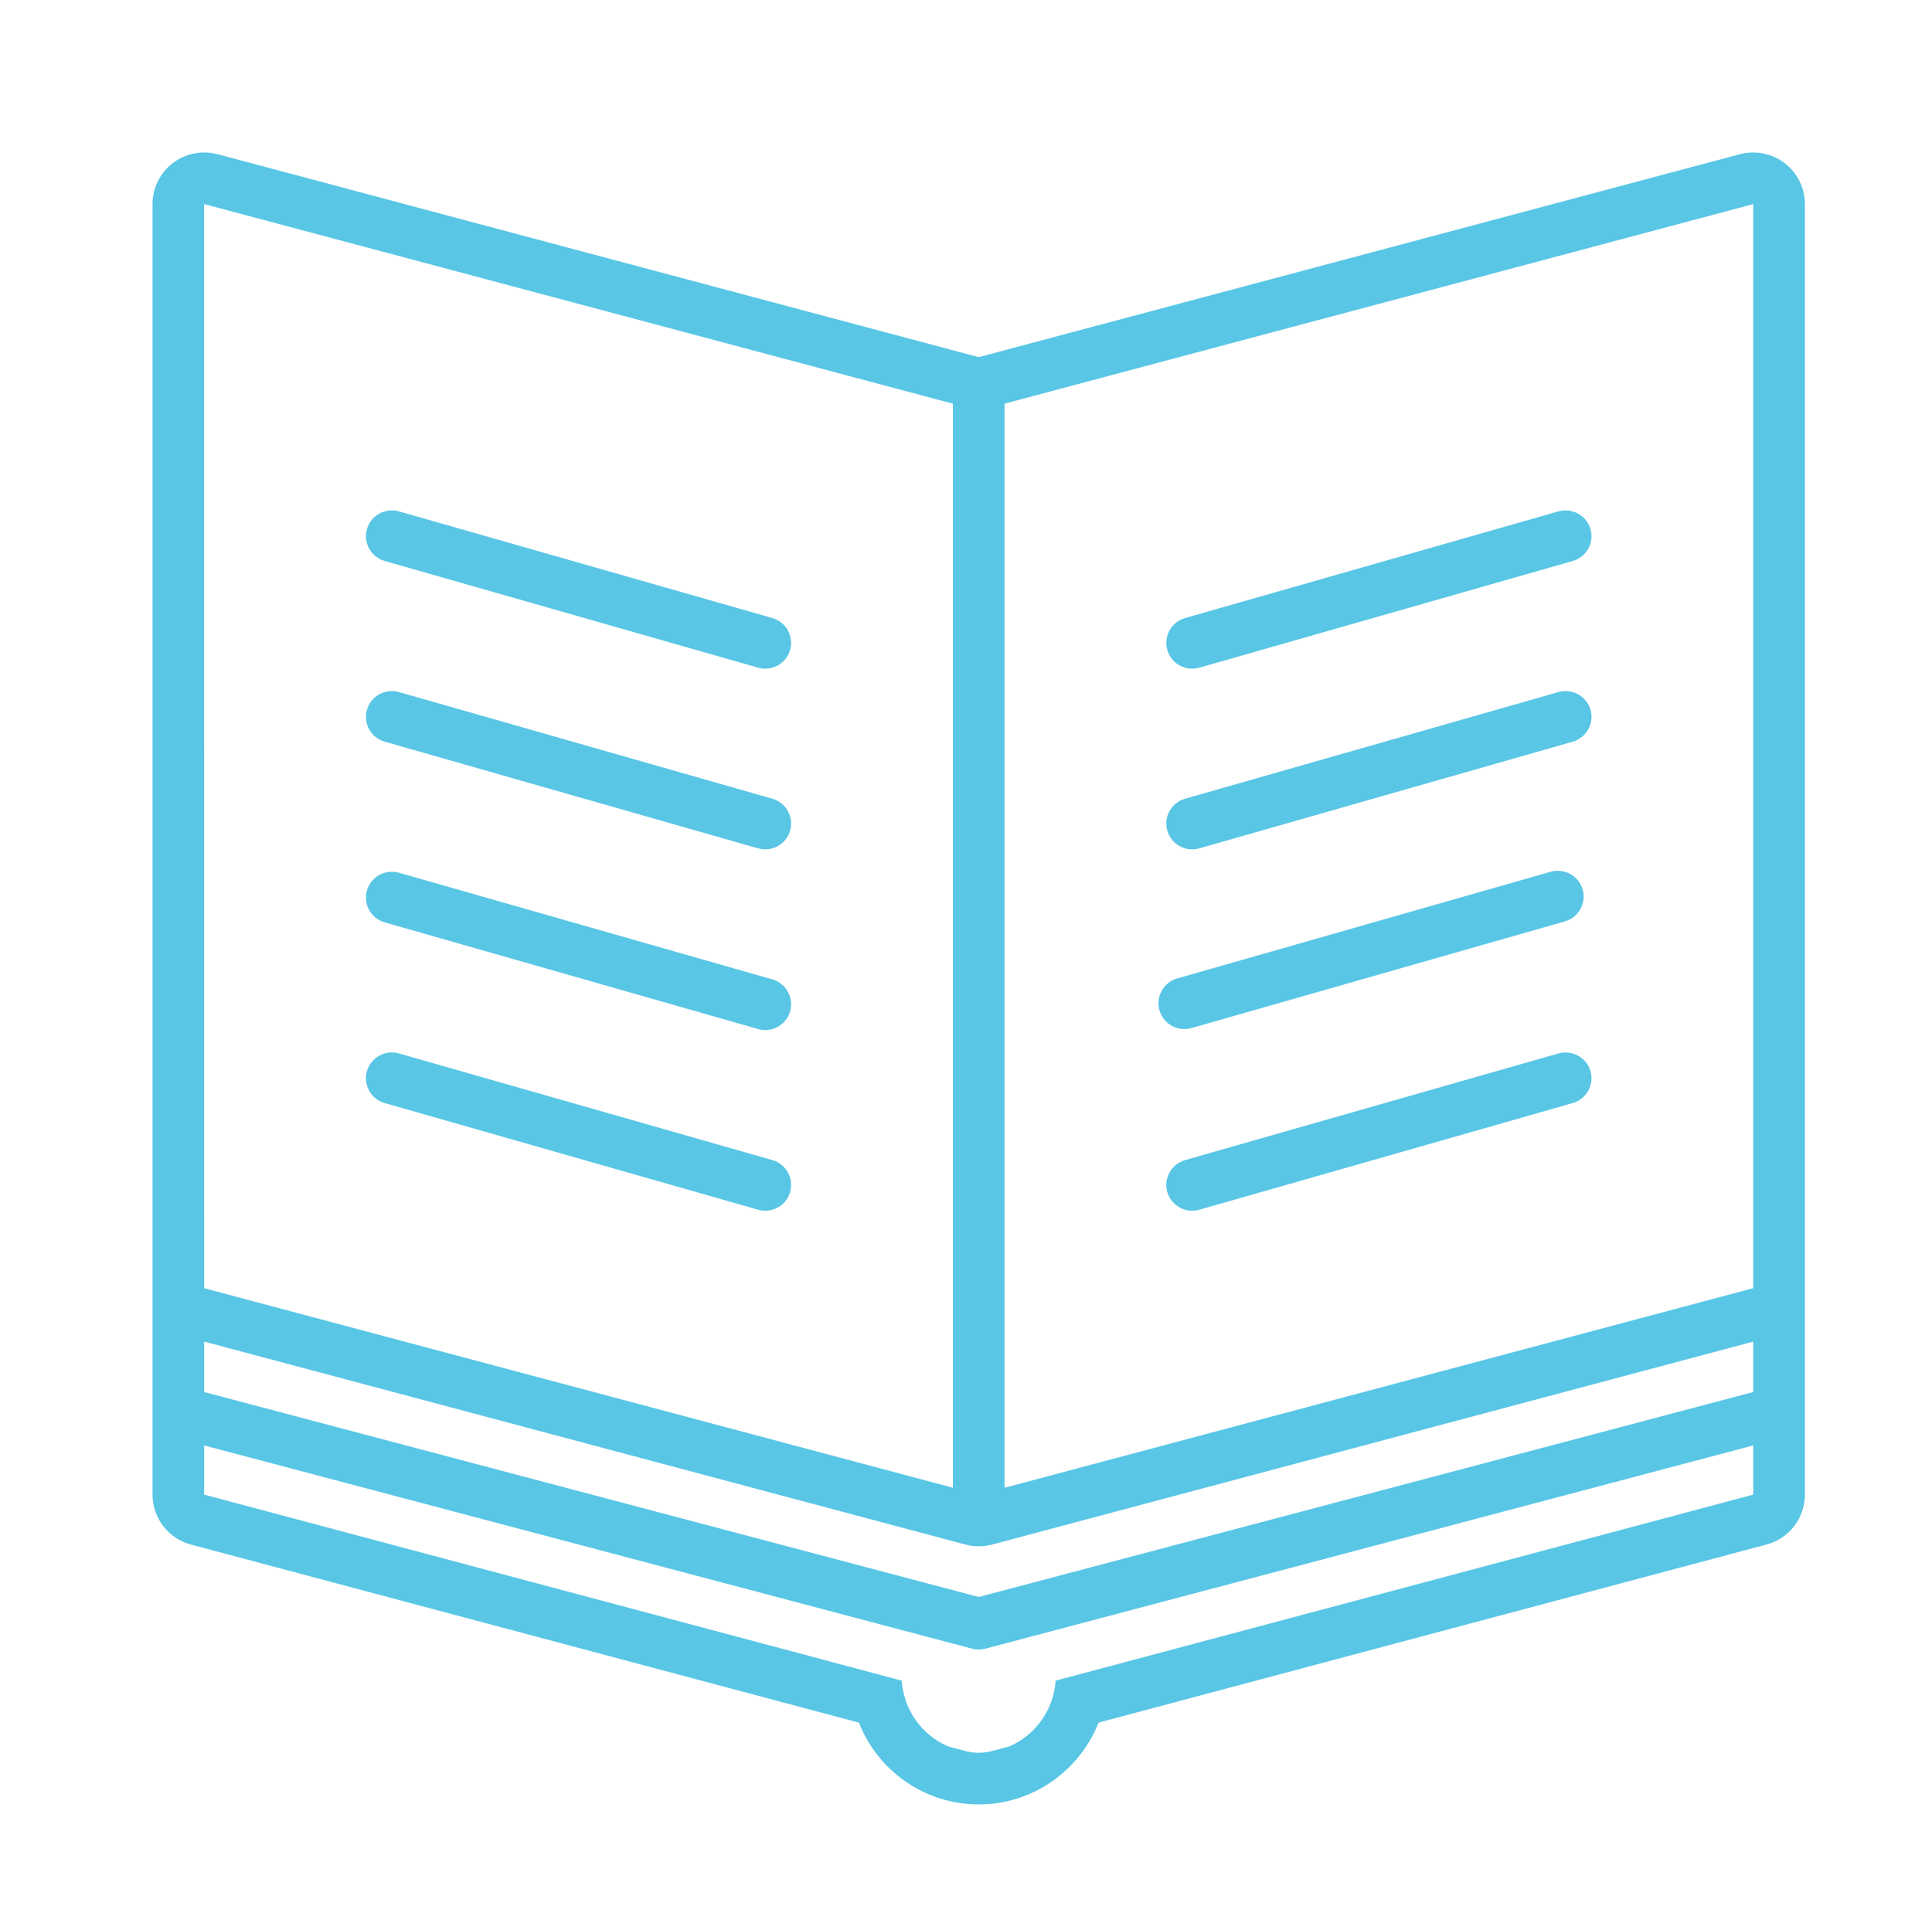 <svg width="76" height="75" viewBox="0 0 76 75" fill="none" xmlns="http://www.w3.org/2000/svg">
<path d="M30.383 38.537L15.69 34.339C15.155 34.191 14.589 34.496 14.435 35.038C14.281 35.576 14.593 36.139 15.133 36.293L29.826 40.492C29.919 40.517 30.012 40.53 30.105 40.53C30.547 40.53 30.953 40.24 31.081 39.793C31.235 39.255 30.922 38.692 30.383 38.537Z" fill="#59C6E5"/>
<path d="M30.383 45.647L15.69 41.449C15.155 41.301 14.589 41.607 14.435 42.148C14.281 42.687 14.593 43.249 15.133 43.403L29.826 47.601C29.919 47.626 30.012 47.639 30.105 47.639C30.547 47.639 30.953 47.349 31.081 46.902C31.235 46.363 30.922 45.801 30.383 45.647Z" fill="#59C6E5"/>
<path d="M30.383 31.428L15.69 27.23C15.155 27.081 14.589 27.387 14.435 27.928C14.281 28.466 14.593 29.029 15.133 29.183L29.826 33.382C29.919 33.407 30.012 33.421 30.105 33.421C30.547 33.421 30.953 33.13 31.081 32.683C31.235 32.145 30.922 31.582 30.383 31.428Z" fill="#59C6E5"/>
<path d="M30.383 24.319L15.69 20.12C15.155 19.972 14.589 20.277 14.435 20.819C14.281 21.357 14.593 21.92 15.133 22.074L29.826 26.273C29.919 26.298 30.012 26.311 30.105 26.311C30.547 26.311 30.953 26.021 31.081 25.574C31.235 25.036 30.922 24.473 30.383 24.319Z" fill="#59C6E5"/>
<path d="M46.587 40.492C46.681 40.492 46.774 40.478 46.867 40.453L61.56 36.254C62.099 36.1 62.412 35.537 62.258 34.999C62.104 34.459 61.539 34.154 61.003 34.3L46.309 38.499C45.77 38.653 45.457 39.216 45.61 39.754C45.739 40.201 46.146 40.492 46.587 40.492Z" fill="#59C6E5"/>
<path d="M61.31 41.449L46.617 45.647C46.078 45.801 45.765 46.363 45.918 46.902C46.047 47.349 46.453 47.639 46.895 47.639C46.989 47.639 47.082 47.626 47.175 47.601L61.867 43.403C62.407 43.249 62.72 42.687 62.566 42.148C62.411 41.608 61.846 41.303 61.31 41.449Z" fill="#59C6E5"/>
<path d="M61.31 27.23L46.617 31.428C46.078 31.582 45.765 32.145 45.918 32.683C46.047 33.13 46.453 33.421 46.895 33.421C46.989 33.421 47.082 33.408 47.175 33.382L61.867 29.184C62.407 29.029 62.72 28.467 62.566 27.928C62.411 27.388 61.846 27.081 61.31 27.23Z" fill="#59C6E5"/>
<path d="M61.31 20.12L46.617 24.319C46.078 24.473 45.765 25.036 45.918 25.574C46.047 26.021 46.453 26.311 46.895 26.311C46.989 26.311 47.082 26.298 47.175 26.273L61.867 22.074C62.407 21.92 62.72 21.357 62.566 20.819C62.411 20.279 61.846 19.974 61.31 20.12Z" fill="#59C6E5"/>
<path d="M70.207 6.419C69.847 6.144 69.41 6 68.967 6C68.792 6 68.616 6.022 68.445 6.067L38.5 14.053L8.555 6.067C8.383 6.021 8.207 6 8.032 6C7.588 6 7.153 6.144 6.793 6.419C6.294 6.804 6 7.4 6 8.03V58.81C6 59.731 6.619 60.536 7.507 60.774L33.785 67.781C34.528 69.663 36.354 70.999 38.5 70.999C40.646 70.999 42.472 69.663 43.215 67.781L69.493 60.774C70.382 60.536 71 59.731 71 58.81V8.03C71 7.4 70.707 6.804 70.207 6.419ZM38.5 60.843C38.676 60.843 38.852 60.82 39.024 60.775L68.969 52.789V54.773L38.5 62.838L8.031 54.773V52.789L37.976 60.774C38.148 60.82 38.324 60.843 38.5 60.843ZM8.029 8.031C8.029 8.031 8.03 8.031 8.032 8.031L37.484 15.884V58.54L8.031 50.687L8.029 8.031ZM41.526 66.129C41.445 67.29 40.728 68.273 39.71 68.715L39.023 68.899C38.851 68.944 38.675 68.967 38.499 68.967C38.323 68.967 38.147 68.944 37.975 68.899L37.288 68.715C36.27 68.273 35.553 67.29 35.472 66.129L8.031 58.81V56.875L38.24 64.872C38.325 64.894 38.413 64.905 38.5 64.905C38.587 64.905 38.675 64.894 38.76 64.872L68.969 56.875V58.81L41.526 66.129ZM39.516 58.54V15.884L68.969 8.03V50.687L39.516 58.54Z" fill="#59C6E5"/>
</svg>
